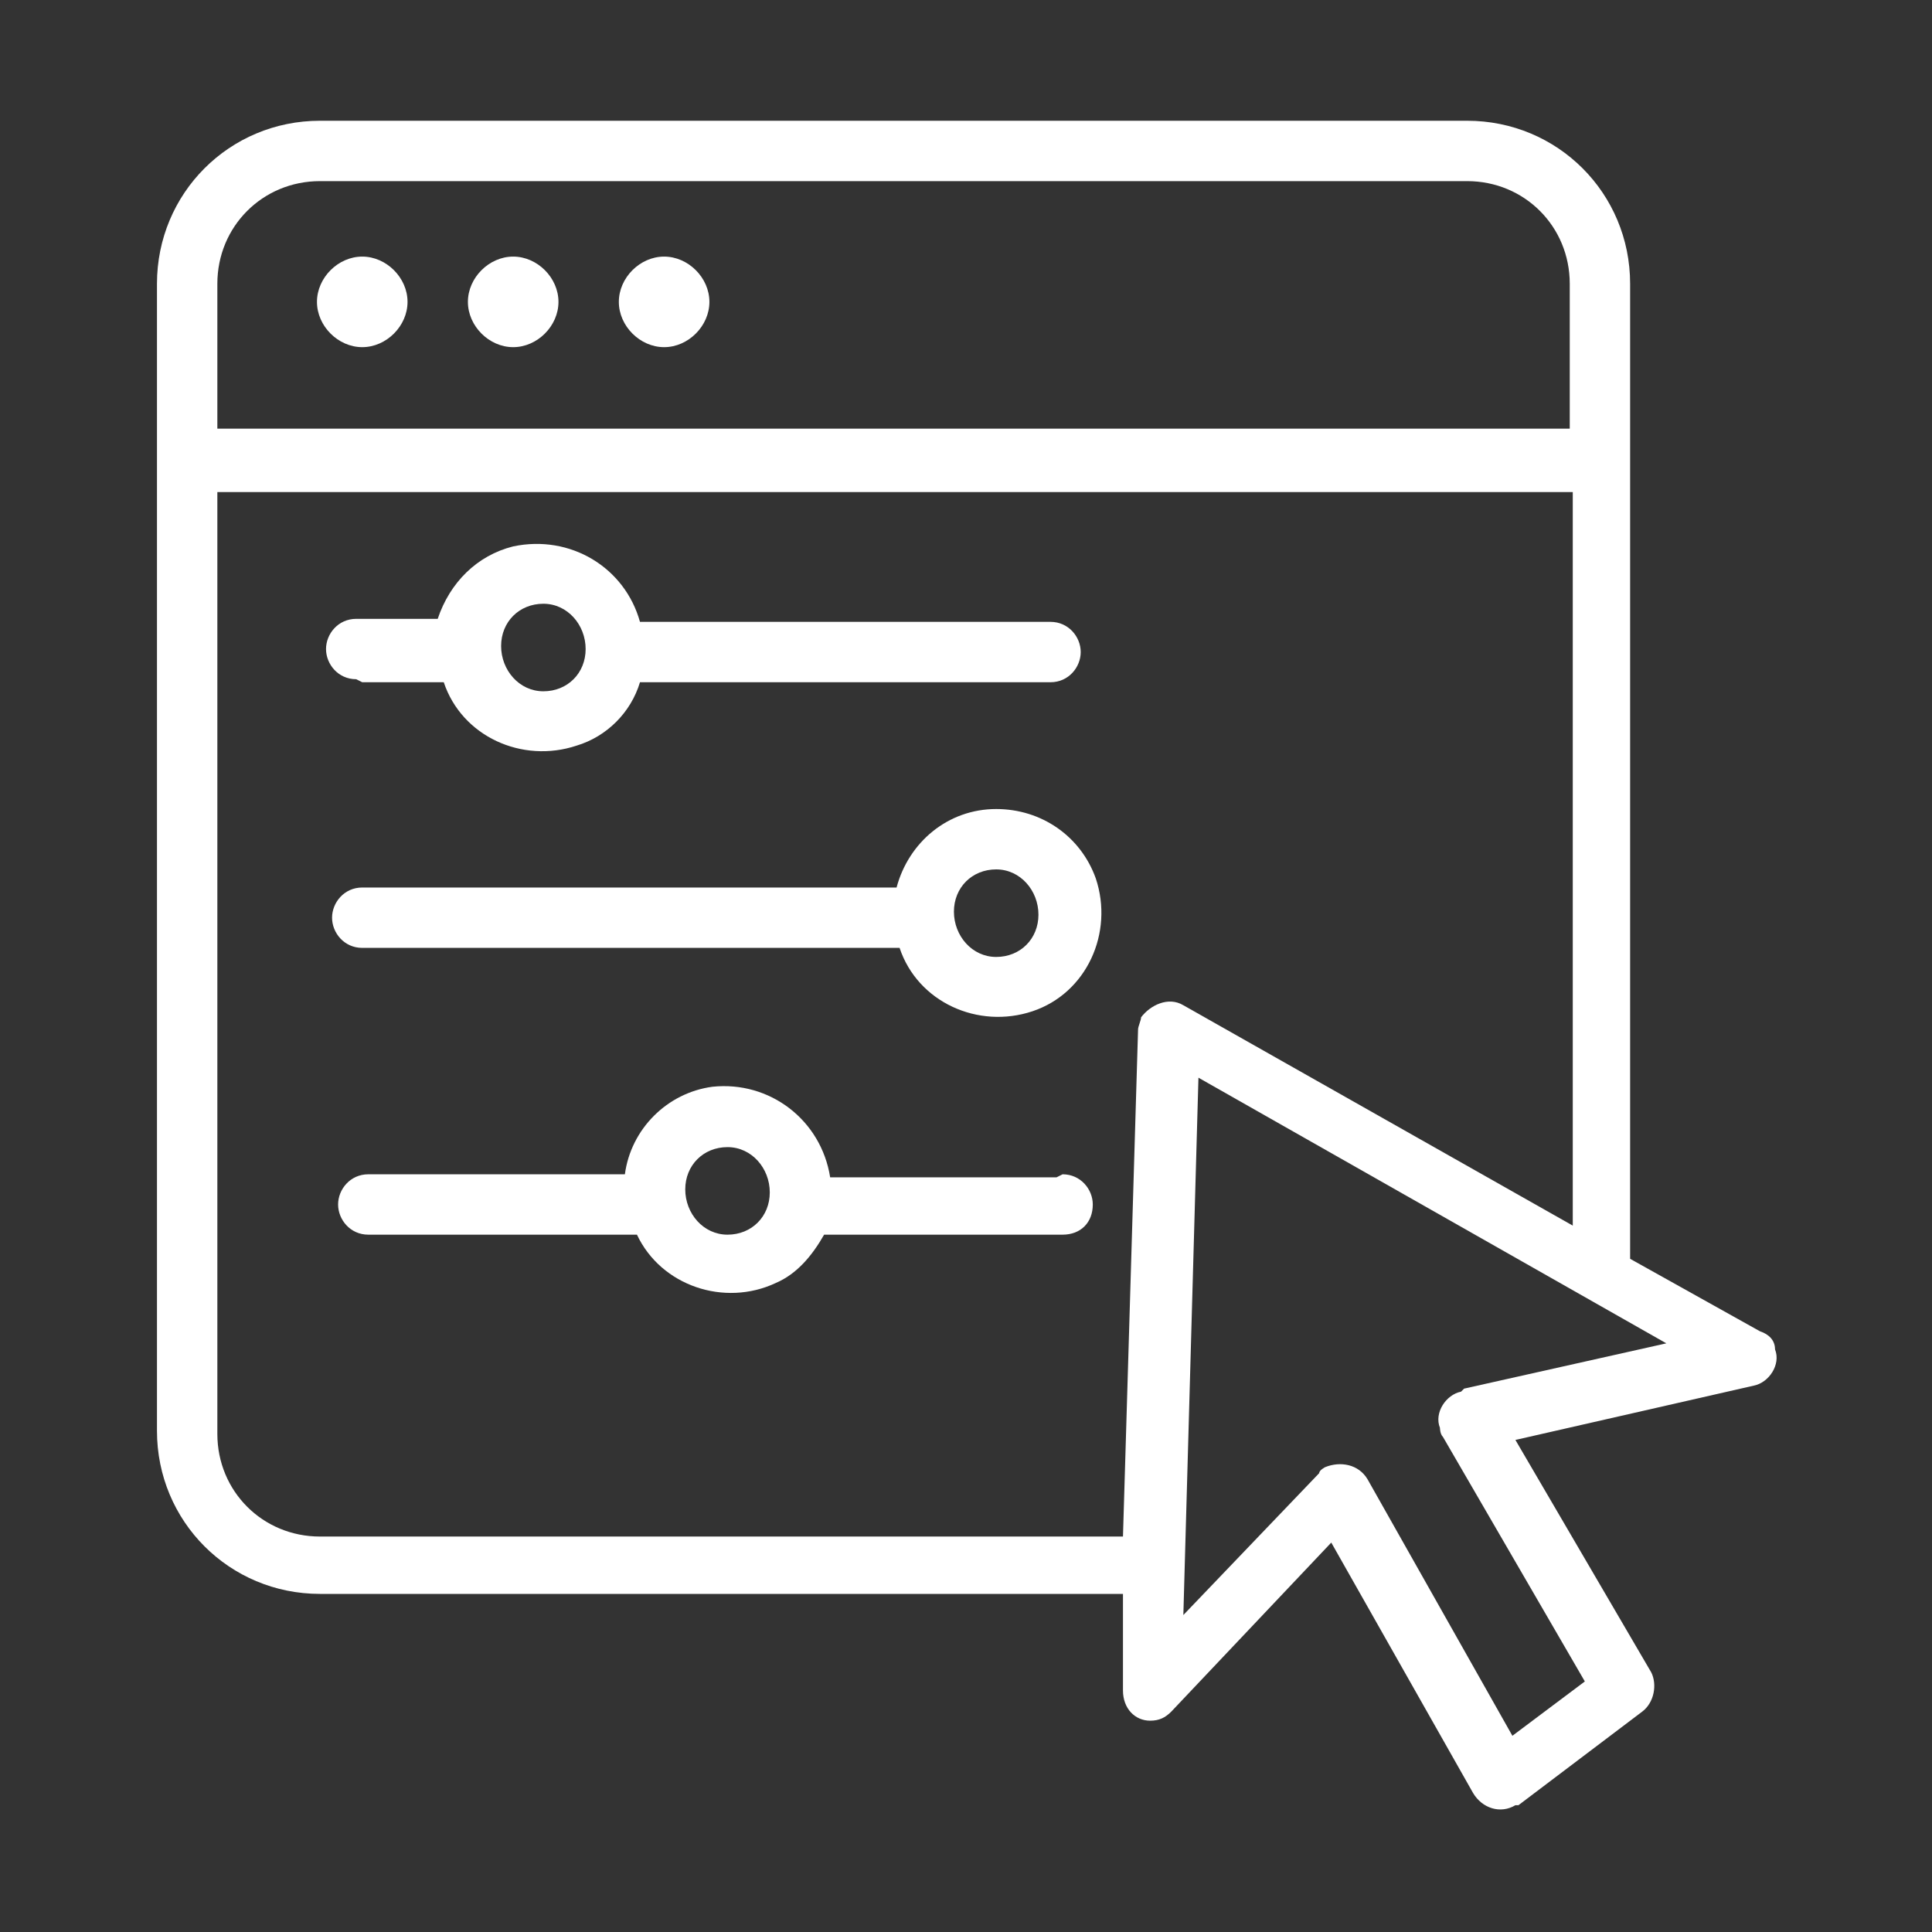 <?xml version="1.0" encoding="UTF-8"?>
<svg xmlns="http://www.w3.org/2000/svg" version="1.1" viewBox="0 0 64 64">
  <rect x="0" y="0" width="64" height="64" fill="#333333" stroke="none"/>
  <defs>
    <style>
      .cls-1 {
        fill: #fff;
      }
    </style>
  </defs>
  <!-- Generator: Adobe Illustrator 28.7.1, SVG Export Plug-In . SVG Version: 1.2.0 Build 142)  -->
  <g>
    <g id="Line">
      <path class="cls-1" d="M58.3,44.1l-4.3-2.4V9.4c0-3-2.4-5.4-5.4-5.4H10.6c-3,0-5.4,2.4-5.4,5.4v38c0,3,2.4,5.4,5.4,5.4h26.6v3.2c0,.6.4,1,.9,1,.3,0,.5-.1.7-.3l5.3-5.6,4.7,8.3c.3.5.9.7,1.4.4,0,0,0,0,.1,0l4.1-3.1c.4-.3.5-.9.3-1.3l-4.5-7.7,7.9-1.8c.5-.1.9-.7.7-1.2,0-.3-.2-.5-.5-.6ZM10.6,6h38c1.9,0,3.4,1.5,3.4,3.4v4.8H7.2v-4.8c0-1.9,1.5-3.4,3.4-3.4ZM10.6,50.9c-1.9,0-3.4-1.5-3.4-3.4v-31.2h44.9v24.3l-12.9-7.3c-.5-.3-1.1,0-1.4.4,0,.1-.1.3-.1.4l-.5,16.8H10.6ZM48.4,46.1c-.5.1-.9.7-.7,1.2,0,0,0,.2.1.3l4.7,8.1-2.4,1.8-4.8-8.5c-.3-.5-.9-.6-1.4-.4,0,0-.2.1-.2.2l-4.5,4.7.5-17.8,15.5,8.8-6.7,1.5Z"/>
      <path class="cls-1" d="M17,11.5c.8,0,1.5-.7,1.5-1.5,0-.8-.7-1.5-1.5-1.5-.8,0-1.5.7-1.5,1.5,0,.8.7,1.5,1.5,1.5Z"/>
      <path class="cls-1" d="M12,11.5c.8,0,1.5-.7,1.5-1.5,0-.8-.7-1.5-1.5-1.5-.8,0-1.5.7-1.5,1.5,0,.8.7,1.5,1.5,1.5Z"/>
      <path class="cls-1" d="M22,11.5c.8,0,1.5-.7,1.5-1.5,0-.8-.7-1.5-1.5-1.5-.8,0-1.5.7-1.5,1.5,0,.8.7,1.5,1.5,1.5Z"/>
      <path class="cls-1" d="M12,22.6h2.7c.6,1.8,2.6,2.7,4.4,2.1,1-.3,1.8-1.1,2.1-2.1h13.6c.6,0,1-.5,1-1,0-.5-.4-1-1-1h-13.6c-.5-1.8-2.3-2.9-4.2-2.5-1.2.3-2.1,1.2-2.5,2.4h-2.7c-.6,0-1,.5-1,1,0,.5.4,1,1,1ZM18,20c.8,0,1.4.7,1.4,1.5,0,.8-.6,1.4-1.4,1.4-.8,0-1.4-.7-1.4-1.5,0-.8.6-1.4,1.4-1.4Z"/>
      <path class="cls-1" d="M33,26.8c-1.6,0-2.9,1.1-3.3,2.6H12c-.6,0-1,.5-1,1,0,.5.4,1,1,1h17.8c.6,1.8,2.6,2.7,4.4,2.1s2.7-2.6,2.1-4.4c-.5-1.4-1.8-2.3-3.3-2.3h0ZM33,31.7c-.8,0-1.4-.7-1.4-1.5,0-.8.6-1.4,1.4-1.4.8,0,1.4.7,1.4,1.5,0,.8-.6,1.4-1.4,1.4Z"/>
      <path class="cls-1" d="M35,39h-7.5c-.3-1.9-2-3.2-3.9-3-1.5.2-2.7,1.4-2.9,2.9h-8.5c-.6,0-1,.5-1,1,0,.5.4,1,1,1h8.9c.8,1.7,2.9,2.4,4.6,1.6.7-.3,1.2-.9,1.6-1.6h7.9c.6,0,1-.4,1-1,0-.5-.4-1-1-1ZM24.1,40.9c-.8,0-1.4-.7-1.4-1.5,0-.8.6-1.4,1.4-1.4.8,0,1.4.7,1.4,1.5,0,.8-.6,1.4-1.4,1.4Z"/>
    </g>
  </g>
</svg>